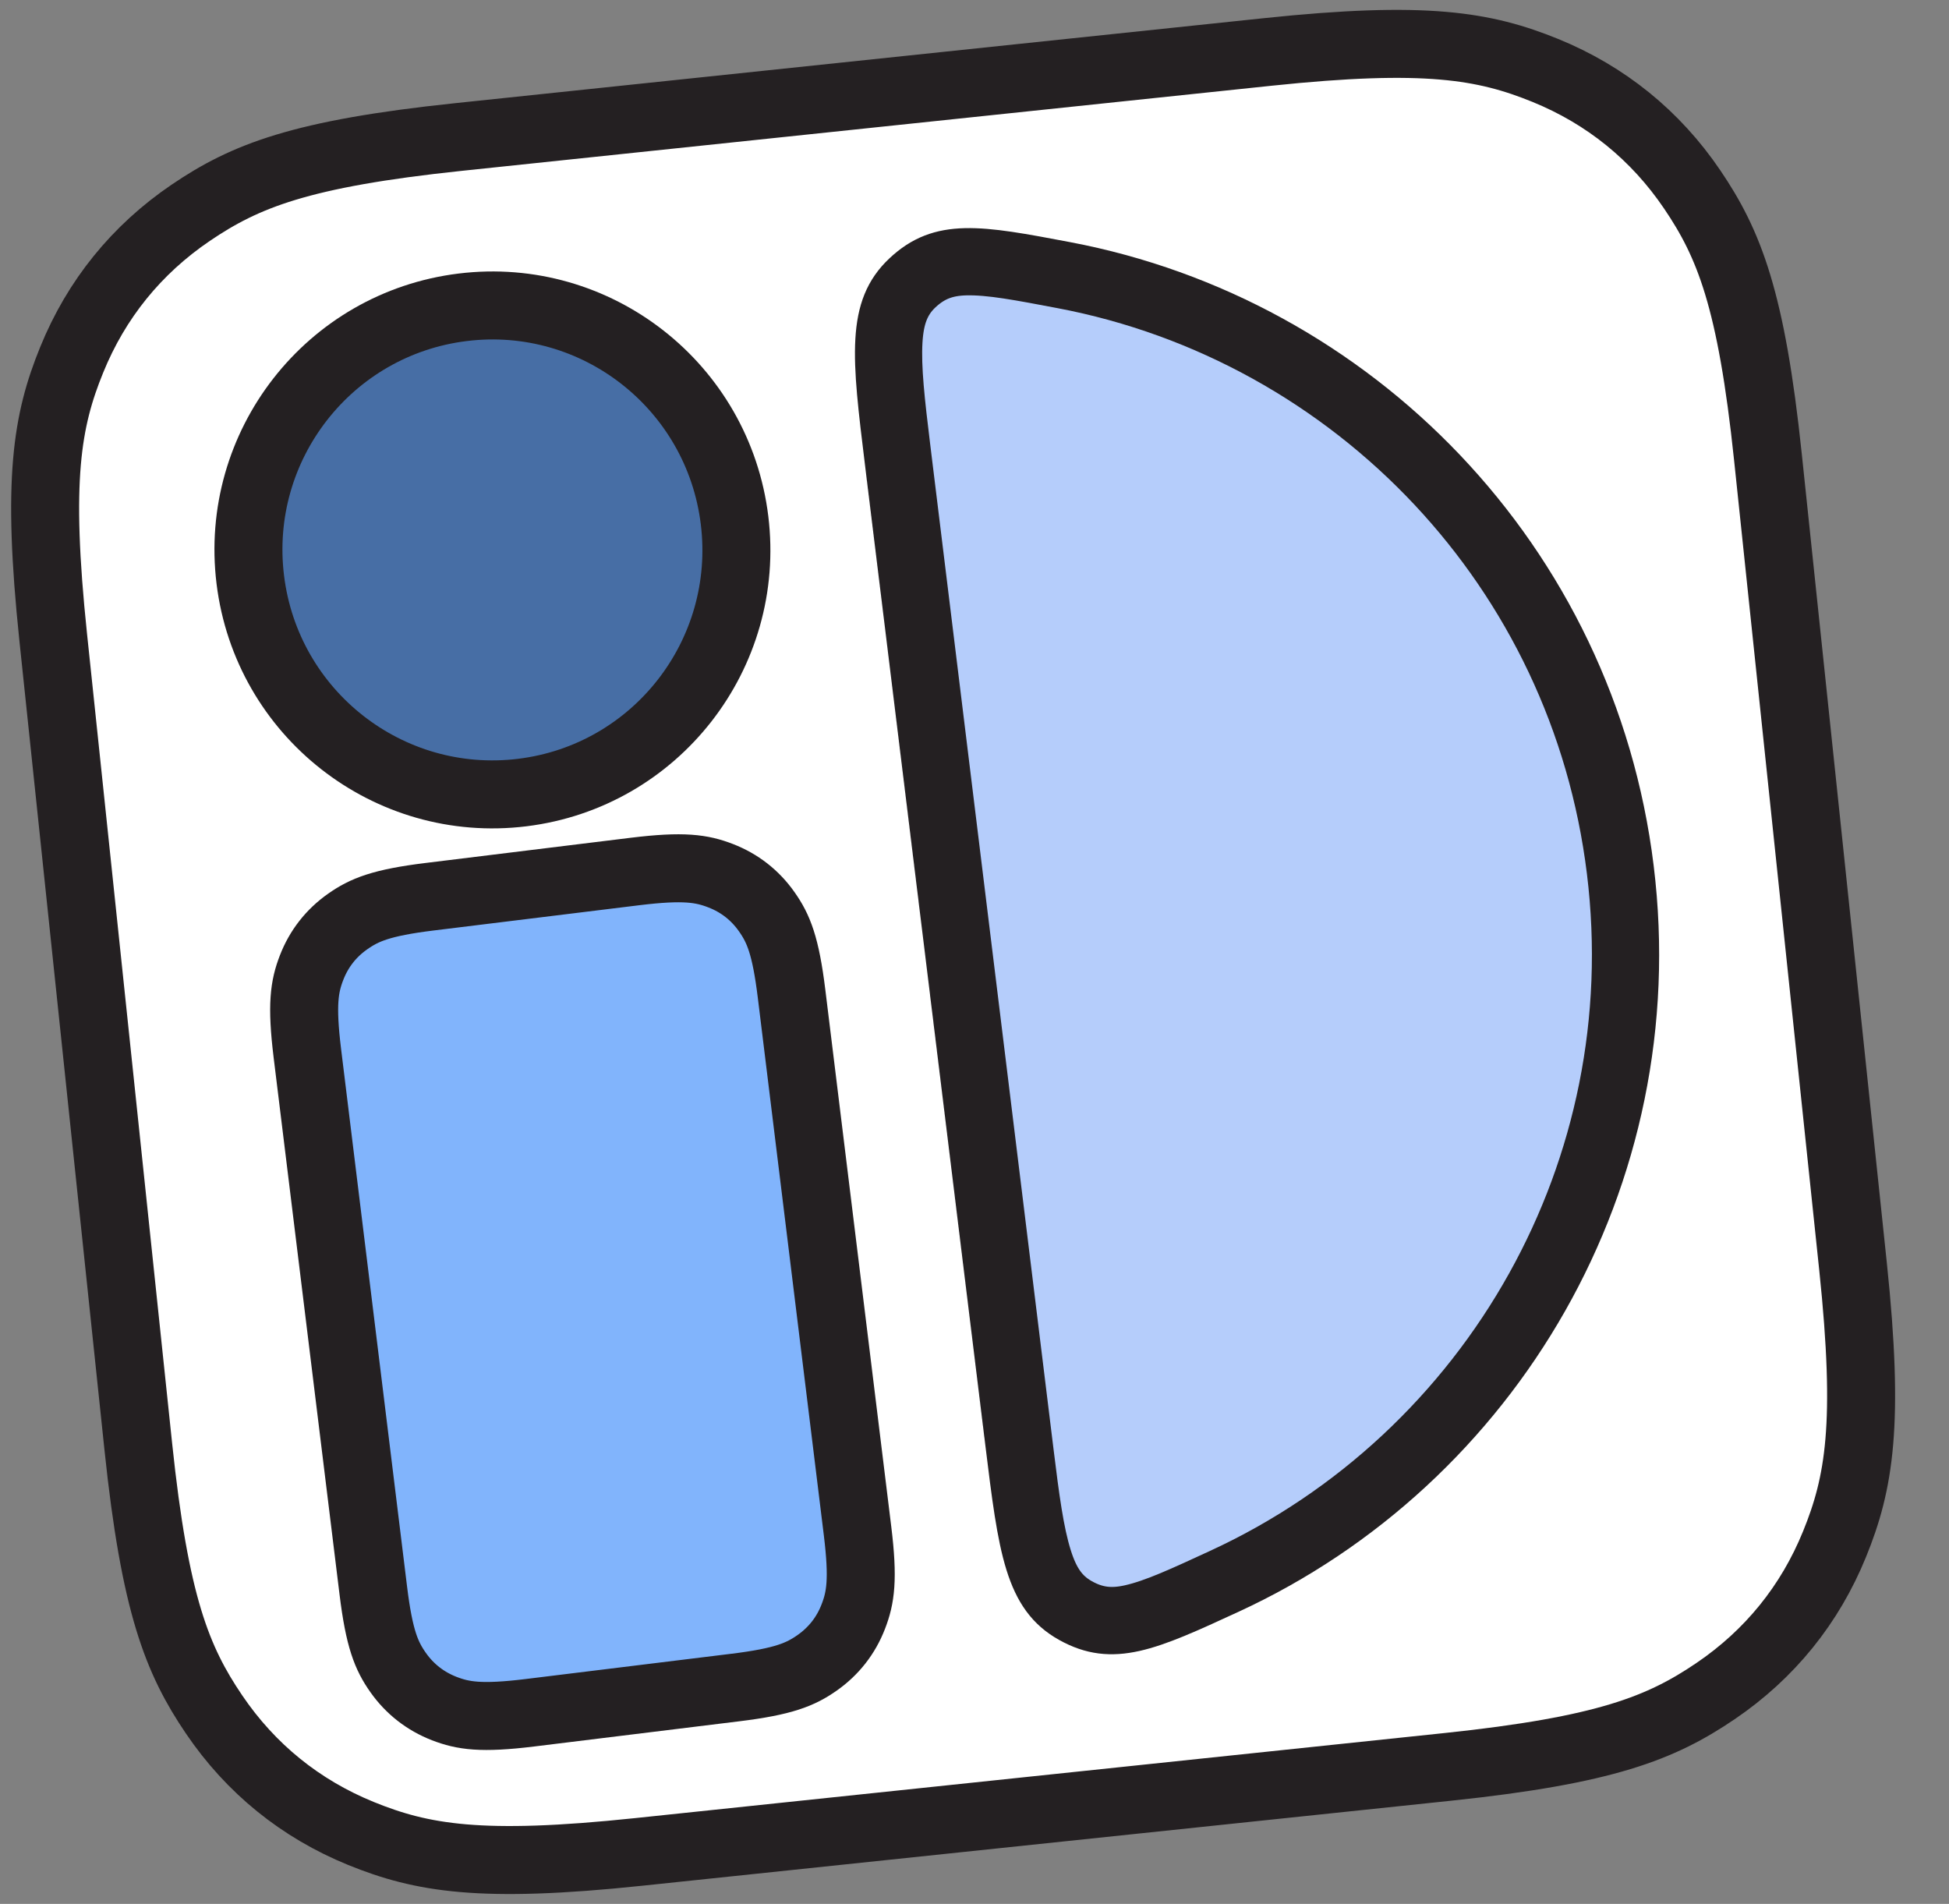 <svg width="43" height="42" viewBox="0 0 43 42" fill="none" xmlns="http://www.w3.org/2000/svg">
<rect x="0" y="0" width="43" height="42" fill="#808080" stroke="none"/>
<g clip-path="url(#clip0_96_2268)">
<path fill-rule="evenodd" clip-rule="evenodd" d="M27.971 1.146C31.448 0.781 32.748 1.007 34.092 1.553C35.428 2.097 36.525 2.985 37.334 4.179C38.148 5.379 38.64 6.604 39.005 10.082L40.883 27.942C41.248 31.42 41.022 32.72 40.475 34.063C39.932 35.399 39.043 36.496 37.849 37.306C36.649 38.12 35.425 38.611 31.947 38.977L14.086 40.854C10.609 41.22 9.309 40.993 7.965 40.447C6.629 39.903 5.532 39.015 4.723 37.821C3.909 36.621 3.417 35.396 3.052 31.919L1.174 14.058C0.809 10.58 1.035 9.28 1.582 7.937C2.125 6.601 3.014 5.504 4.208 4.694C5.408 3.88 6.632 3.389 10.11 3.023L27.971 1.146Z" fill="white" stroke="#242022" stroke-width="1.5"/>
<path d="M11.521 17.484C14.472 17.122 16.569 14.432 16.206 11.476C15.843 8.519 13.157 6.416 10.207 6.779C7.257 7.141 5.159 9.831 5.522 12.787C5.885 15.743 8.571 17.846 11.521 17.484Z" fill="#476EA5"/>
<path d="M11.521 17.484C14.472 17.122 16.569 14.432 16.206 11.476C15.843 8.519 13.157 6.416 10.207 6.779C7.257 7.141 5.159 9.831 5.522 12.787C5.885 15.743 8.571 17.846 11.521 17.484Z" stroke="#242022" stroke-width="1.5"/>
<path d="M9.478 19.782L14.012 19.225C15.081 19.094 15.483 19.157 15.899 19.318C16.316 19.479 16.66 19.748 16.917 20.114C17.174 20.479 17.333 20.853 17.464 21.922L18.92 33.775C19.051 34.844 18.987 35.246 18.826 35.662C18.665 36.079 18.396 36.423 18.031 36.68C17.666 36.937 17.292 37.096 16.223 37.227L11.688 37.784C10.619 37.915 10.218 37.852 9.801 37.691C9.385 37.529 9.04 37.26 8.783 36.895C8.526 36.53 8.367 36.156 8.236 35.087L6.781 23.234C6.65 22.165 6.713 21.763 6.874 21.347C7.035 20.93 7.304 20.586 7.67 20.329C8.035 20.072 8.409 19.913 9.478 19.782Z" fill="#81B4FC"/>
<path d="M9.478 19.782L14.012 19.225C15.081 19.094 15.483 19.157 15.899 19.318C16.316 19.479 16.66 19.748 16.917 20.114C17.174 20.479 17.333 20.853 17.464 21.922L18.92 33.775C19.051 34.844 18.987 35.246 18.826 35.662C18.665 36.079 18.396 36.423 18.031 36.68C17.666 36.937 17.292 37.096 16.223 37.227L11.688 37.784C10.619 37.915 10.218 37.852 9.801 37.691C9.385 37.529 9.04 37.26 8.783 36.895C8.526 36.53 8.367 36.156 8.236 35.087L6.781 23.234C6.65 22.165 6.713 21.763 6.874 21.347C7.035 20.93 7.304 20.586 7.67 20.329C8.035 20.072 8.409 19.913 9.478 19.782Z" stroke="#242022" stroke-width="1.5" stroke-linejoin="round"/>
<path d="M20.759 21.028L20.756 21.003L20.753 20.979L20.75 20.954L20.747 20.93L20.744 20.905L20.741 20.881L20.738 20.856L20.735 20.832L20.732 20.807L20.729 20.783L20.726 20.759L20.723 20.734L20.72 20.71L20.717 20.685L20.714 20.661L20.711 20.636L20.708 20.612L20.705 20.588L20.702 20.563L20.699 20.539L20.696 20.515L20.693 20.49L20.69 20.466L20.687 20.442L20.684 20.417L20.681 20.393L20.678 20.369L20.675 20.344L20.672 20.32L20.669 20.296L20.666 20.271L20.663 20.247L20.66 20.223L20.657 20.199L20.654 20.174L20.651 20.15L20.648 20.126L20.645 20.102L20.642 20.078L20.639 20.053L20.636 20.029L20.633 20.005L20.63 19.981L20.627 19.957L20.624 19.933L20.621 19.909L20.618 19.884L20.615 19.86L20.613 19.836L20.61 19.812L20.607 19.788L20.604 19.764L20.601 19.74L20.598 19.716L20.595 19.692L20.592 19.668L20.589 19.644L20.586 19.62L20.583 19.596L20.58 19.572L20.577 19.548L20.574 19.524L20.571 19.5L20.568 19.476L20.565 19.452L20.562 19.428L20.559 19.404L20.556 19.381L20.554 19.357L20.551 19.333L20.548 19.309L20.545 19.285L20.542 19.261L20.539 19.238L20.536 19.214L20.533 19.19L20.53 19.166L20.527 19.142L20.524 19.119L20.521 19.095L20.518 19.071L20.516 19.047L20.513 19.024L20.51 19L20.507 18.976L20.504 18.953L20.501 18.929L20.498 18.905L20.495 18.881L20.492 18.858L20.489 18.834L20.486 18.811L20.484 18.787L20.481 18.763L20.478 18.74L20.475 18.716L20.472 18.693L20.469 18.669L20.466 18.645L20.463 18.622L20.46 18.598L20.458 18.575L20.455 18.551L20.452 18.528L20.449 18.504L20.446 18.481L20.443 18.457L20.44 18.434L20.437 18.411L20.434 18.387L20.432 18.364L20.429 18.34L20.426 18.317L20.423 18.294L20.42 18.27L20.417 18.247L20.414 18.224L20.412 18.2L20.409 18.177L20.406 18.154L20.403 18.13L20.4 18.107L20.397 18.084L20.394 18.061L20.392 18.037L20.389 18.014L20.386 17.991L20.383 17.968L20.38 17.945L20.377 17.921L20.375 17.898L20.372 17.875L20.369 17.852L20.366 17.829L20.363 17.806L20.36 17.783L20.358 17.759L20.355 17.736L20.352 17.713L20.349 17.69L20.346 17.667L20.343 17.644L20.34 17.621L20.338 17.598L20.335 17.575L20.332 17.552L20.329 17.529L20.326 17.506L20.324 17.483L20.321 17.46L20.318 17.438L20.315 17.415L20.312 17.392L20.309 17.369L20.307 17.346L20.304 17.323L20.301 17.3L20.298 17.278L20.296 17.255L20.293 17.232L20.29 17.209L20.287 17.186L20.284 17.164L20.282 17.141L20.279 17.118L20.276 17.096L20.273 17.073L20.27 17.05L20.268 17.027L20.265 17.005L20.262 16.982L20.259 16.959L20.256 16.937L20.254 16.914L20.251 16.892L20.248 16.869L20.245 16.846L20.243 16.824L20.24 16.801L20.237 16.779L20.234 16.756L20.232 16.734L20.229 16.711L20.226 16.689L20.223 16.666L20.221 16.644L20.218 16.622L20.215 16.599L20.212 16.577L20.209 16.554L20.207 16.532L20.204 16.51L20.201 16.487L20.198 16.465L20.196 16.443L20.193 16.42L20.19 16.398L20.188 16.376L20.185 16.354L20.182 16.331L20.179 16.309L20.177 16.287L20.174 16.265L20.171 16.242L20.169 16.22L20.166 16.198L20.163 16.176L20.16 16.154L20.158 16.132L20.155 16.11L20.152 16.088L20.149 16.066L20.147 16.044L20.144 16.021L20.141 15.999L20.139 15.977L20.136 15.955L20.133 15.934L20.131 15.912L20.128 15.889L20.125 15.868L20.122 15.846L20.12 15.824L20.117 15.802L20.114 15.78L20.112 15.758L20.109 15.736L20.106 15.714L20.104 15.693L20.101 15.671L20.098 15.649L20.096 15.627L20.093 15.605L20.09 15.584L20.088 15.562L20.085 15.54L20.082 15.519L20.08 15.497L20.077 15.475L20.074 15.454L20.072 15.432L20.069 15.41L20.066 15.389L20.064 15.367L20.061 15.346L20.058 15.324L20.056 15.303L20.053 15.281L20.05 15.259L20.048 15.238L20.045 15.216L20.043 15.195L20.04 15.174L20.037 15.152L20.035 15.131L20.032 15.109L20.029 15.088L20.027 15.067L20.024 15.045L20.022 15.024L20.019 15.003L20.016 14.981L20.014 14.96L20.011 14.939L20.009 14.917L20.006 14.896L20.003 14.875L20.001 14.854L19.998 14.833L19.995 14.811L19.993 14.79L19.99 14.769L19.988 14.748L19.985 14.727L19.983 14.706L19.98 14.685L19.977 14.664L19.975 14.643L19.972 14.621L19.97 14.601L19.967 14.579L19.964 14.559L19.962 14.538L19.959 14.517L19.957 14.496L19.954 14.475L19.952 14.454L19.949 14.433L19.946 14.412L19.944 14.391L19.941 14.37L19.939 14.35L19.936 14.329L19.934 14.308L19.931 14.287L19.929 14.267L19.926 14.246L19.924 14.225L19.921 14.204L19.918 14.184L19.916 14.163L19.913 14.142L19.911 14.122L19.908 14.101L19.906 14.081L19.903 14.06L19.901 14.039L19.898 14.019L19.896 13.998L19.893 13.978L19.891 13.957L19.888 13.937L19.886 13.916L19.883 13.896L19.881 13.876L19.878 13.855L19.876 13.835L19.873 13.814L19.871 13.794L19.868 13.774L19.866 13.753L19.863 13.733L19.861 13.713L19.858 13.693L19.856 13.672L19.853 13.652L19.851 13.632L19.848 13.612L19.846 13.591L19.843 13.571L19.841 13.551L19.838 13.531L19.836 13.511L19.833 13.491L19.831 13.471L19.828 13.451L19.826 13.431L19.823 13.411L19.821 13.391L19.819 13.371L19.816 13.351L19.814 13.331L19.811 13.311L19.809 13.291L19.806 13.271L19.804 13.251L19.802 13.232L19.799 13.212L19.797 13.192L19.794 13.172L19.792 13.152L19.789 13.133L19.787 13.113L19.785 13.093L19.782 13.073L19.78 13.054L19.777 13.034L19.775 13.014L19.772 12.995L19.77 12.975L19.768 12.956L19.765 12.936L19.763 12.916L19.76 12.897L19.758 12.877L19.756 12.858L19.753 12.838L19.751 12.819L19.748 12.8L19.746 12.78L19.744 12.761L19.741 12.741L19.739 12.722L19.736 12.703L19.734 12.683L19.732 12.664L19.729 12.645L19.727 12.625L19.725 12.606L19.722 12.587L19.72 12.568L19.718 12.549L19.715 12.529L19.713 12.51L19.711 12.491L19.708 12.472L19.706 12.453L19.703 12.434L19.701 12.415L19.699 12.396L19.697 12.377L19.694 12.358L19.692 12.339L19.689 12.32L19.687 12.301L19.685 12.282L19.683 12.263L19.68 12.244L19.678 12.225L19.676 12.206L19.673 12.188L19.671 12.169L19.669 12.15L19.666 12.131L19.664 12.112L19.662 12.094L19.66 12.075L19.657 12.056L19.655 12.038L19.653 12.019L19.65 12L19.648 11.982L19.646 11.963L19.643 11.945L19.641 11.926L19.639 11.908L19.637 11.889L19.634 11.871L19.632 11.852L19.63 11.834L19.628 11.815L19.625 11.797L19.623 11.778L19.621 11.76L19.619 11.742L19.616 11.723L19.614 11.705L19.612 11.687L19.61 11.669L19.607 11.65L19.605 11.632L19.603 11.614L19.601 11.596L19.598 11.578L19.596 11.56L19.594 11.541L19.592 11.523L19.59 11.505L19.587 11.487L19.585 11.469L19.583 11.451L19.581 11.433L19.578 11.415L19.576 11.397L19.574 11.379L19.572 11.361L19.57 11.344L19.567 11.326L19.565 11.308L19.563 11.29L19.561 11.272L19.559 11.255L19.557 11.237L19.554 11.219L19.552 11.201L19.55 11.184L19.548 11.166L19.546 11.148L19.544 11.131L19.541 11.113L19.539 11.095L19.537 11.078L19.535 11.06L19.533 11.043L19.531 11.025L19.529 11.008L19.526 10.99L19.524 10.973L19.522 10.956L19.52 10.938L19.518 10.921L19.516 10.903L19.514 10.886L19.511 10.869L19.509 10.852L19.507 10.834L19.505 10.817L19.503 10.8L19.501 10.783L19.499 10.765L19.497 10.748L19.494 10.731L19.492 10.714L19.49 10.697L19.488 10.68L19.486 10.663L19.484 10.646L19.482 10.629L19.48 10.612L19.478 10.595L19.476 10.578L19.474 10.561L19.471 10.544L19.47 10.527L19.467 10.511L19.465 10.494L19.463 10.477L19.461 10.46L19.459 10.443L19.457 10.427L19.455 10.41L19.453 10.393L19.451 10.377L19.449 10.36L19.447 10.343L19.445 10.327L19.443 10.31L19.441 10.294L19.439 10.277L19.437 10.261L19.435 10.244L19.433 10.228C19.288 9.046 19.181 8.176 19.221 7.495C19.26 6.823 19.441 6.35 19.863 5.954C20.29 5.553 20.726 5.397 21.293 5.383C21.87 5.369 22.576 5.502 23.542 5.685C30.04 6.915 35.288 12.22 36.137 19.14C36.987 26.059 33.179 32.477 27.171 35.242C26.278 35.654 25.625 35.953 25.062 36.079C24.509 36.202 24.048 36.156 23.537 35.871C23.031 35.589 22.741 35.174 22.54 34.531C22.337 33.88 22.23 33.01 22.085 31.828L22.083 31.812L22.081 31.795L22.079 31.779L22.077 31.762L22.075 31.746L22.073 31.729L22.071 31.712L22.069 31.696L22.067 31.679L22.065 31.663L22.062 31.646L22.06 31.629L22.058 31.613L22.056 31.596L22.054 31.579L22.052 31.562L22.05 31.545L22.048 31.529L22.046 31.512L22.044 31.495L22.042 31.478L22.04 31.461L22.038 31.444L22.036 31.427L22.034 31.41L22.031 31.393L22.029 31.376L22.027 31.359L22.025 31.342L22.023 31.325L22.021 31.308L22.019 31.291L22.017 31.273L22.015 31.256L22.012 31.239L22.01 31.222L22.008 31.204L22.006 31.187L22.004 31.17L22.002 31.152L22 31.135L21.998 31.118L21.995 31.1L21.993 31.083L21.991 31.066L21.989 31.048L21.987 31.03L21.985 31.013L21.983 30.995L21.98 30.978L21.978 30.96L21.976 30.943L21.974 30.925L21.972 30.908L21.97 30.89L21.968 30.872L21.965 30.855L21.963 30.837L21.961 30.819L21.959 30.801L21.957 30.784L21.954 30.766L21.952 30.748L21.95 30.73L21.948 30.712L21.946 30.695L21.944 30.677L21.941 30.659L21.939 30.641L21.937 30.623L21.935 30.605L21.932 30.587L21.93 30.569L21.928 30.551L21.926 30.533L21.924 30.515L21.921 30.497L21.919 30.478L21.917 30.46L21.915 30.442L21.912 30.424L21.91 30.406L21.908 30.387L21.906 30.369L21.904 30.351L21.901 30.332L21.899 30.314L21.897 30.296L21.895 30.277L21.892 30.259L21.89 30.241L21.888 30.222L21.885 30.204L21.883 30.185L21.881 30.167L21.879 30.148L21.876 30.13L21.874 30.111L21.872 30.093L21.869 30.074L21.867 30.056L21.865 30.037L21.863 30.018L21.86 30L21.858 29.981L21.856 29.962L21.854 29.944L21.851 29.925L21.849 29.906L21.847 29.887L21.844 29.869L21.842 29.85L21.84 29.831L21.837 29.812L21.835 29.793L21.833 29.774L21.83 29.755L21.828 29.736L21.826 29.717L21.823 29.698L21.821 29.679L21.819 29.66L21.816 29.641L21.814 29.622L21.812 29.603L21.809 29.584L21.807 29.565L21.805 29.546L21.802 29.527L21.8 29.508L21.798 29.488L21.795 29.469L21.793 29.45L21.791 29.431L21.788 29.411L21.786 29.392L21.783 29.373L21.781 29.353L21.779 29.334L21.776 29.315L21.774 29.295L21.771 29.276L21.769 29.257L21.767 29.237L21.764 29.218L21.762 29.198L21.759 29.179L21.757 29.159L21.755 29.14L21.752 29.12L21.75 29.1L21.747 29.081L21.745 29.061L21.743 29.042L21.74 29.022L21.738 29.002L21.735 28.983L21.733 28.963L21.731 28.943L21.728 28.924L21.726 28.904L21.723 28.884L21.721 28.864L21.718 28.844L21.716 28.825L21.714 28.805L21.711 28.785L21.709 28.765L21.706 28.745L21.704 28.725L21.701 28.705L21.699 28.685L21.697 28.665L21.694 28.645L21.692 28.625L21.689 28.605L21.687 28.585L21.684 28.565L21.682 28.545L21.679 28.525L21.677 28.505L21.674 28.485L21.672 28.465L21.669 28.444L21.667 28.424L21.664 28.404L21.662 28.384L21.66 28.363L21.657 28.343L21.654 28.323L21.652 28.302L21.649 28.282L21.647 28.262L21.645 28.241L21.642 28.221L21.64 28.201L21.637 28.18L21.634 28.16L21.632 28.14L21.629 28.119L21.627 28.099L21.624 28.078L21.622 28.058L21.619 28.037L21.617 28.017L21.614 27.996L21.612 27.975L21.609 27.955L21.607 27.934L21.604 27.913L21.602 27.893L21.599 27.872L21.597 27.852L21.594 27.831L21.591 27.81L21.589 27.789L21.586 27.769L21.584 27.748L21.581 27.727L21.579 27.706L21.576 27.686L21.574 27.665L21.571 27.644L21.569 27.623L21.566 27.602L21.563 27.581L21.561 27.56L21.558 27.539L21.556 27.518L21.553 27.497L21.55 27.477L21.548 27.456L21.545 27.434L21.543 27.413L21.54 27.392L21.538 27.371L21.535 27.35L21.532 27.329L21.53 27.308L21.527 27.287L21.525 27.266L21.522 27.245L21.52 27.224L21.517 27.202L21.514 27.181L21.512 27.16L21.509 27.139L21.506 27.117L21.504 27.096L21.501 27.075L21.499 27.053L21.496 27.032L21.493 27.011L21.491 26.989L21.488 26.968L21.485 26.947L21.483 26.925L21.48 26.904L21.478 26.882L21.475 26.861L21.472 26.839L21.47 26.818L21.467 26.797L21.464 26.775L21.462 26.753L21.459 26.732L21.456 26.71L21.454 26.689L21.451 26.667L21.448 26.646L21.446 26.624L21.443 26.602L21.441 26.581L21.438 26.559L21.435 26.537L21.433 26.516L21.43 26.494L21.427 26.472L21.425 26.45L21.422 26.429L21.419 26.407L21.416 26.385L21.414 26.363L21.411 26.341L21.409 26.32L21.406 26.298L21.403 26.276L21.401 26.254L21.398 26.232L21.395 26.21L21.392 26.188L21.39 26.166L21.387 26.145L21.384 26.122L21.382 26.101L21.379 26.078L21.376 26.057L21.373 26.035L21.371 26.012L21.368 25.99L21.365 25.968L21.363 25.946L21.36 25.924L21.357 25.902L21.355 25.88L21.352 25.858L21.349 25.836L21.346 25.813L21.344 25.791L21.341 25.769L21.338 25.747L21.335 25.725L21.333 25.702L21.33 25.68L21.327 25.658L21.325 25.636L21.322 25.613L21.319 25.591L21.316 25.569L21.314 25.546L21.311 25.524L21.308 25.502L21.305 25.479L21.303 25.457L21.3 25.434L21.297 25.412L21.294 25.389L21.291 25.367L21.289 25.345L21.286 25.322L21.283 25.299L21.28 25.277L21.278 25.255L21.275 25.232L21.272 25.209L21.269 25.187L21.267 25.164L21.264 25.142L21.261 25.119L21.258 25.096L21.256 25.074L21.253 25.051L21.25 25.029L21.247 25.006L21.244 24.983L21.242 24.96L21.239 24.938L21.236 24.915L21.233 24.892L21.23 24.869L21.228 24.847L21.225 24.824L21.222 24.801L21.219 24.778L21.216 24.756L21.214 24.733L21.211 24.71L21.208 24.687L21.205 24.664L21.202 24.641L21.2 24.618L21.197 24.595L21.194 24.573L21.191 24.55L21.188 24.527L21.186 24.504L21.183 24.481L21.18 24.458L21.177 24.435L21.174 24.412L21.171 24.389L21.169 24.366L21.166 24.343L21.163 24.32L21.16 24.297L21.157 24.273L21.154 24.25L21.152 24.227L21.149 24.204L21.146 24.181L21.143 24.158L21.14 24.134L21.137 24.111L21.134 24.088L21.132 24.065L21.129 24.042L21.126 24.019L21.123 23.995L21.12 23.972L21.117 23.949L21.114 23.925L21.112 23.902L21.109 23.879L21.106 23.856L21.103 23.832L21.1 23.809L21.097 23.786L21.095 23.762L21.092 23.739L21.089 23.715L21.086 23.692L21.083 23.669L21.08 23.645L21.077 23.622L21.074 23.599L21.072 23.575L21.069 23.552L21.066 23.528L21.063 23.505L21.06 23.481L21.057 23.457L21.054 23.434L21.051 23.41L21.048 23.387L21.046 23.363L21.043 23.34L21.04 23.316L21.037 23.293L21.034 23.269L21.031 23.245L21.028 23.222L21.025 23.198L21.022 23.174L21.019 23.151L21.017 23.127L21.014 23.104L21.011 23.08L21.008 23.056L21.005 23.032L21.002 23.009L20.999 22.985L20.996 22.961L20.993 22.938L20.99 22.914L20.987 22.89L20.985 22.866L20.982 22.842L20.979 22.819L20.976 22.795L20.973 22.771L20.97 22.747L20.967 22.723L20.964 22.699L20.961 22.675L20.958 22.651L20.955 22.628L20.952 22.604L20.949 22.58L20.946 22.556L20.943 22.532L20.941 22.508L20.938 22.484L20.935 22.46L20.932 22.436L20.929 22.412L20.926 22.388L20.923 22.364L20.92 22.34L20.917 22.316L20.914 22.292L20.911 22.268L20.908 22.244L20.905 22.22L20.902 22.195L20.899 22.172L20.896 22.147L20.893 22.123L20.89 22.099L20.887 22.075L20.884 22.051L20.881 22.027L20.878 22.003L20.875 21.978L20.872 21.954L20.869 21.93L20.867 21.906L20.864 21.882L20.861 21.857L20.858 21.833L20.855 21.809L20.852 21.785L20.849 21.76L20.846 21.736L20.843 21.712L20.84 21.687L20.837 21.663L20.834 21.639L20.831 21.615L20.828 21.59L20.825 21.566L20.822 21.541L20.819 21.517L20.816 21.493L20.813 21.468L20.81 21.444L20.807 21.42L20.804 21.395L20.801 21.371L20.798 21.346L20.795 21.322L20.792 21.297L20.789 21.273L20.786 21.248L20.783 21.224L20.78 21.2L20.777 21.175L20.774 21.151L20.771 21.126L20.768 21.102L20.765 21.077L20.762 21.052L20.759 21.028Z" fill="#B5CDFB"/>
<path d="M20.759 21.028L20.756 21.003L20.753 20.979L20.75 20.954L20.747 20.93L20.744 20.905L20.741 20.881L20.738 20.856L20.735 20.832L20.732 20.807L20.729 20.783L20.726 20.759L20.723 20.734L20.72 20.71L20.717 20.685L20.714 20.661L20.711 20.636L20.708 20.612L20.705 20.588L20.702 20.563L20.699 20.539L20.696 20.515L20.693 20.49L20.69 20.466L20.687 20.442L20.684 20.417L20.681 20.393L20.678 20.369L20.675 20.344L20.672 20.32L20.669 20.296L20.666 20.271L20.663 20.247L20.66 20.223L20.657 20.199L20.654 20.174L20.651 20.15L20.648 20.126L20.645 20.102L20.642 20.078L20.639 20.053L20.636 20.029L20.633 20.005L20.63 19.981L20.627 19.957L20.624 19.933L20.621 19.909L20.618 19.884L20.615 19.86L20.613 19.836L20.61 19.812L20.607 19.788L20.604 19.764L20.601 19.74L20.598 19.716L20.595 19.692L20.592 19.668L20.589 19.644L20.586 19.62L20.583 19.596L20.58 19.572L20.577 19.548L20.574 19.524L20.571 19.5L20.568 19.476L20.565 19.452L20.562 19.428L20.559 19.404L20.556 19.381L20.554 19.357L20.551 19.333L20.548 19.309L20.545 19.285L20.542 19.261L20.539 19.238L20.536 19.214L20.533 19.19L20.53 19.166L20.527 19.142L20.524 19.119L20.521 19.095L20.518 19.071L20.516 19.047L20.513 19.024L20.51 19L20.507 18.976L20.504 18.953L20.501 18.929L20.498 18.905L20.495 18.881L20.492 18.858L20.489 18.834L20.486 18.811L20.484 18.787L20.481 18.763L20.478 18.74L20.475 18.716L20.472 18.693L20.469 18.669L20.466 18.645L20.463 18.622L20.46 18.598L20.458 18.575L20.455 18.551L20.452 18.528L20.449 18.504L20.446 18.481L20.443 18.457L20.44 18.434L20.437 18.411L20.434 18.387L20.432 18.364L20.429 18.34L20.426 18.317L20.423 18.294L20.42 18.27L20.417 18.247L20.414 18.224L20.412 18.2L20.409 18.177L20.406 18.154L20.403 18.13L20.4 18.107L20.397 18.084L20.394 18.061L20.392 18.037L20.389 18.014L20.386 17.991L20.383 17.968L20.38 17.945L20.377 17.921L20.375 17.898L20.372 17.875L20.369 17.852L20.366 17.829L20.363 17.806L20.36 17.783L20.358 17.759L20.355 17.736L20.352 17.713L20.349 17.69L20.346 17.667L20.343 17.644L20.34 17.621L20.338 17.598L20.335 17.575L20.332 17.552L20.329 17.529L20.326 17.506L20.324 17.483L20.321 17.46L20.318 17.438L20.315 17.415L20.312 17.392L20.309 17.369L20.307 17.346L20.304 17.323L20.301 17.3L20.298 17.278L20.296 17.255L20.293 17.232L20.29 17.209L20.287 17.186L20.284 17.164L20.282 17.141L20.279 17.118L20.276 17.096L20.273 17.073L20.27 17.05L20.268 17.027L20.265 17.005L20.262 16.982L20.259 16.959L20.256 16.937L20.254 16.914L20.251 16.892L20.248 16.869L20.245 16.846L20.243 16.824L20.24 16.801L20.237 16.779L20.234 16.756L20.232 16.734L20.229 16.711L20.226 16.689L20.223 16.666L20.221 16.644L20.218 16.622L20.215 16.599L20.212 16.577L20.209 16.554L20.207 16.532L20.204 16.51L20.201 16.487L20.198 16.465L20.196 16.443L20.193 16.42L20.19 16.398L20.188 16.376L20.185 16.354L20.182 16.331L20.179 16.309L20.177 16.287L20.174 16.265L20.171 16.242L20.169 16.22L20.166 16.198L20.163 16.176L20.16 16.154L20.158 16.132L20.155 16.11L20.152 16.088L20.149 16.066L20.147 16.044L20.144 16.021L20.141 15.999L20.139 15.977L20.136 15.955L20.133 15.934L20.131 15.912L20.128 15.889L20.125 15.868L20.122 15.846L20.12 15.824L20.117 15.802L20.114 15.78L20.112 15.758L20.109 15.736L20.106 15.714L20.104 15.693L20.101 15.671L20.098 15.649L20.096 15.627L20.093 15.605L20.09 15.584L20.088 15.562L20.085 15.54L20.082 15.519L20.08 15.497L20.077 15.475L20.074 15.454L20.072 15.432L20.069 15.41L20.066 15.389L20.064 15.367L20.061 15.346L20.058 15.324L20.056 15.303L20.053 15.281L20.05 15.259L20.048 15.238L20.045 15.216L20.043 15.195L20.04 15.174L20.037 15.152L20.035 15.131L20.032 15.109L20.029 15.088L20.027 15.067L20.024 15.045L20.022 15.024L20.019 15.003L20.016 14.981L20.014 14.96L20.011 14.939L20.009 14.917L20.006 14.896L20.003 14.875L20.001 14.854L19.998 14.833L19.995 14.811L19.993 14.79L19.99 14.769L19.988 14.748L19.985 14.727L19.983 14.706L19.98 14.685L19.977 14.664L19.975 14.643L19.972 14.621L19.97 14.601L19.967 14.579L19.964 14.559L19.962 14.538L19.959 14.517L19.957 14.496L19.954 14.475L19.952 14.454L19.949 14.433L19.946 14.412L19.944 14.391L19.941 14.37L19.939 14.35L19.936 14.329L19.934 14.308L19.931 14.287L19.929 14.267L19.926 14.246L19.924 14.225L19.921 14.204L19.918 14.184L19.916 14.163L19.913 14.142L19.911 14.122L19.908 14.101L19.906 14.081L19.903 14.06L19.901 14.039L19.898 14.019L19.896 13.998L19.893 13.978L19.891 13.957L19.888 13.937L19.886 13.916L19.883 13.896L19.881 13.876L19.878 13.855L19.876 13.835L19.873 13.814L19.871 13.794L19.868 13.774L19.866 13.753L19.863 13.733L19.861 13.713L19.858 13.693L19.856 13.672L19.853 13.652L19.851 13.632L19.848 13.612L19.846 13.591L19.843 13.571L19.841 13.551L19.838 13.531L19.836 13.511L19.833 13.491L19.831 13.471L19.828 13.451L19.826 13.431L19.823 13.411L19.821 13.391L19.819 13.371L19.816 13.351L19.814 13.331L19.811 13.311L19.809 13.291L19.806 13.271L19.804 13.251L19.802 13.232L19.799 13.212L19.797 13.192L19.794 13.172L19.792 13.152L19.789 13.133L19.787 13.113L19.785 13.093L19.782 13.073L19.78 13.054L19.777 13.034L19.775 13.014L19.772 12.995L19.77 12.975L19.768 12.956L19.765 12.936L19.763 12.916L19.76 12.897L19.758 12.877L19.756 12.858L19.753 12.838L19.751 12.819L19.748 12.8L19.746 12.78L19.744 12.761L19.741 12.741L19.739 12.722L19.736 12.703L19.734 12.683L19.732 12.664L19.729 12.645L19.727 12.625L19.725 12.606L19.722 12.587L19.72 12.568L19.718 12.549L19.715 12.529L19.713 12.51L19.711 12.491L19.708 12.472L19.706 12.453L19.703 12.434L19.701 12.415L19.699 12.396L19.697 12.377L19.694 12.358L19.692 12.339L19.689 12.32L19.687 12.301L19.685 12.282L19.683 12.263L19.68 12.244L19.678 12.225L19.676 12.206L19.673 12.188L19.671 12.169L19.669 12.15L19.666 12.131L19.664 12.112L19.662 12.094L19.66 12.075L19.657 12.056L19.655 12.038L19.653 12.019L19.65 12L19.648 11.982L19.646 11.963L19.643 11.945L19.641 11.926L19.639 11.908L19.637 11.889L19.634 11.871L19.632 11.852L19.63 11.834L19.628 11.815L19.625 11.797L19.623 11.778L19.621 11.76L19.619 11.742L19.616 11.723L19.614 11.705L19.612 11.687L19.61 11.669L19.607 11.65L19.605 11.632L19.603 11.614L19.601 11.596L19.598 11.578L19.596 11.56L19.594 11.541L19.592 11.523L19.59 11.505L19.587 11.487L19.585 11.469L19.583 11.451L19.581 11.433L19.578 11.415L19.576 11.397L19.574 11.379L19.572 11.361L19.57 11.344L19.567 11.326L19.565 11.308L19.563 11.29L19.561 11.272L19.559 11.255L19.557 11.237L19.554 11.219L19.552 11.201L19.55 11.184L19.548 11.166L19.546 11.148L19.544 11.131L19.541 11.113L19.539 11.095L19.537 11.078L19.535 11.06L19.533 11.043L19.531 11.025L19.529 11.008L19.526 10.99L19.524 10.973L19.522 10.956L19.52 10.938L19.518 10.921L19.516 10.903L19.514 10.886L19.511 10.869L19.509 10.852L19.507 10.834L19.505 10.817L19.503 10.8L19.501 10.783L19.499 10.765L19.497 10.748L19.494 10.731L19.492 10.714L19.49 10.697L19.488 10.68L19.486 10.663L19.484 10.646L19.482 10.629L19.48 10.612L19.478 10.595L19.476 10.578L19.474 10.561L19.471 10.544L19.47 10.527L19.467 10.511L19.465 10.494L19.463 10.477L19.461 10.46L19.459 10.443L19.457 10.427L19.455 10.41L19.453 10.393L19.451 10.377L19.449 10.36L19.447 10.343L19.445 10.327L19.443 10.31L19.441 10.294L19.439 10.277L19.437 10.261L19.435 10.244L19.433 10.228C19.288 9.046 19.181 8.176 19.221 7.495C19.26 6.823 19.441 6.35 19.863 5.954C20.29 5.553 20.726 5.397 21.293 5.383C21.87 5.369 22.576 5.502 23.542 5.685C30.04 6.915 35.288 12.22 36.137 19.14C36.987 26.059 33.179 32.477 27.171 35.242C26.278 35.654 25.625 35.953 25.062 36.079C24.509 36.202 24.048 36.156 23.537 35.871C23.031 35.589 22.741 35.174 22.54 34.531C22.337 33.88 22.23 33.01 22.085 31.828L22.083 31.812L22.081 31.795L22.079 31.779L22.077 31.762L22.075 31.746L22.073 31.729L22.071 31.712L22.069 31.696L22.067 31.679L22.065 31.663L22.062 31.646L22.06 31.629L22.058 31.613L22.056 31.596L22.054 31.579L22.052 31.562L22.05 31.545L22.048 31.529L22.046 31.512L22.044 31.495L22.042 31.478L22.04 31.461L22.038 31.444L22.036 31.427L22.034 31.41L22.031 31.393L22.029 31.376L22.027 31.359L22.025 31.342L22.023 31.325L22.021 31.308L22.019 31.291L22.017 31.273L22.015 31.256L22.012 31.239L22.01 31.222L22.008 31.204L22.006 31.187L22.004 31.17L22.002 31.152L22 31.135L21.998 31.118L21.995 31.1L21.993 31.083L21.991 31.066L21.989 31.048L21.987 31.03L21.985 31.013L21.983 30.996L21.98 30.978L21.978 30.96L21.976 30.943L21.974 30.925L21.972 30.908L21.97 30.89L21.968 30.872L21.965 30.855L21.963 30.837L21.961 30.819L21.959 30.801L21.957 30.784L21.954 30.766L21.952 30.748L21.95 30.73L21.948 30.712L21.946 30.695L21.944 30.677L21.941 30.659L21.939 30.641L21.937 30.623L21.935 30.605L21.932 30.587L21.93 30.569L21.928 30.551L21.926 30.533L21.924 30.515L21.921 30.497L21.919 30.478L21.917 30.46L21.915 30.442L21.912 30.424L21.91 30.406L21.908 30.387L21.906 30.369L21.904 30.351L21.901 30.332L21.899 30.314L21.897 30.296L21.895 30.277L21.892 30.259L21.89 30.241L21.888 30.222L21.885 30.204L21.883 30.185L21.881 30.167L21.879 30.148L21.876 30.13L21.874 30.111L21.872 30.093L21.869 30.074L21.867 30.056L21.865 30.037L21.863 30.018L21.86 30L21.858 29.981L21.856 29.962L21.854 29.944L21.851 29.925L21.849 29.906L21.847 29.887L21.844 29.869L21.842 29.85L21.84 29.831L21.837 29.812L21.835 29.793L21.833 29.774L21.83 29.755L21.828 29.736L21.826 29.717L21.823 29.698L21.821 29.679L21.819 29.66L21.816 29.641L21.814 29.622L21.812 29.603L21.809 29.584L21.807 29.565L21.805 29.546L21.802 29.527L21.8 29.508L21.798 29.488L21.795 29.469L21.793 29.45L21.791 29.431L21.788 29.411L21.786 29.392L21.783 29.373L21.781 29.353L21.779 29.334L21.776 29.315L21.774 29.295L21.771 29.276L21.769 29.257L21.767 29.237L21.764 29.218L21.762 29.198L21.759 29.179L21.757 29.159L21.755 29.14L21.752 29.12L21.75 29.1L21.747 29.081L21.745 29.061L21.743 29.042L21.74 29.022L21.738 29.002L21.735 28.983L21.733 28.963L21.731 28.943L21.728 28.924L21.726 28.904L21.723 28.884L21.721 28.864L21.718 28.844L21.716 28.825L21.714 28.805L21.711 28.785L21.709 28.765L21.706 28.745L21.704 28.725L21.701 28.705L21.699 28.685L21.697 28.665L21.694 28.645L21.692 28.625L21.689 28.605L21.687 28.585L21.684 28.565L21.682 28.545L21.679 28.525L21.677 28.505L21.674 28.485L21.672 28.465L21.669 28.444L21.667 28.424L21.664 28.404L21.662 28.384L21.66 28.363L21.657 28.343L21.654 28.323L21.652 28.302L21.649 28.282L21.647 28.262L21.645 28.241L21.642 28.221L21.64 28.201L21.637 28.18L21.634 28.16L21.632 28.14L21.629 28.119L21.627 28.099L21.624 28.078L21.622 28.058L21.619 28.037L21.617 28.017L21.614 27.996L21.612 27.975L21.609 27.955L21.607 27.934L21.604 27.913L21.602 27.893L21.599 27.872L21.597 27.852L21.594 27.831L21.591 27.81L21.589 27.789L21.586 27.769L21.584 27.748L21.581 27.727L21.579 27.706L21.576 27.686L21.574 27.665L21.571 27.644L21.569 27.623L21.566 27.602L21.563 27.581L21.561 27.56L21.558 27.539L21.556 27.518L21.553 27.497L21.55 27.477L21.548 27.456L21.545 27.434L21.543 27.413L21.54 27.392L21.538 27.371L21.535 27.35L21.532 27.329L21.53 27.308L21.527 27.287L21.525 27.266L21.522 27.245L21.52 27.224L21.517 27.202L21.514 27.181L21.512 27.16L21.509 27.139L21.506 27.117L21.504 27.096L21.501 27.075L21.499 27.053L21.496 27.032L21.493 27.011L21.491 26.989L21.488 26.968L21.485 26.947L21.483 26.925L21.48 26.904L21.478 26.882L21.475 26.861L21.472 26.839L21.47 26.818L21.467 26.797L21.464 26.775L21.462 26.753L21.459 26.732L21.456 26.71L21.454 26.689L21.451 26.667L21.448 26.646L21.446 26.624L21.443 26.602L21.441 26.581L21.438 26.559L21.435 26.537L21.433 26.516L21.43 26.494L21.427 26.472L21.425 26.45L21.422 26.429L21.419 26.407L21.416 26.385L21.414 26.363L21.411 26.341L21.409 26.32L21.406 26.298L21.403 26.276L21.401 26.254L21.398 26.232L21.395 26.21L21.392 26.188L21.39 26.166L21.387 26.145L21.384 26.122L21.382 26.101L21.379 26.078L21.376 26.057L21.373 26.035L21.371 26.012L21.368 25.99L21.365 25.968L21.363 25.946L21.36 25.924L21.357 25.902L21.355 25.88L21.352 25.858L21.349 25.836L21.346 25.813L21.344 25.791L21.341 25.769L21.338 25.747L21.335 25.725L21.333 25.702L21.33 25.68L21.327 25.658L21.325 25.636L21.322 25.613L21.319 25.591L21.316 25.569L21.314 25.546L21.311 25.524L21.308 25.502L21.305 25.479L21.303 25.457L21.3 25.434L21.297 25.412L21.294 25.389L21.291 25.367L21.289 25.345L21.286 25.322L21.283 25.299L21.28 25.277L21.278 25.255L21.275 25.232L21.272 25.209L21.269 25.187L21.267 25.164L21.264 25.142L21.261 25.119L21.258 25.096L21.256 25.074L21.253 25.051L21.25 25.029L21.247 25.006L21.244 24.983L21.242 24.96L21.239 24.938L21.236 24.915L21.233 24.892L21.23 24.869L21.228 24.847L21.225 24.824L21.222 24.801L21.219 24.778L21.216 24.756L21.214 24.733L21.211 24.71L21.208 24.687L21.205 24.664L21.202 24.641L21.2 24.618L21.197 24.595L21.194 24.573L21.191 24.55L21.188 24.527L21.186 24.504L21.183 24.481L21.18 24.458L21.177 24.435L21.174 24.412L21.171 24.389L21.169 24.366L21.166 24.343L21.163 24.32L21.16 24.297L21.157 24.273L21.154 24.25L21.152 24.227L21.149 24.204L21.146 24.181L21.143 24.158L21.14 24.134L21.137 24.111L21.134 24.088L21.132 24.065L21.129 24.042L21.126 24.019L21.123 23.995L21.12 23.972L21.117 23.949L21.114 23.925L21.112 23.902L21.109 23.879L21.106 23.856L21.103 23.832L21.1 23.809L21.097 23.786L21.095 23.762L21.092 23.739L21.089 23.715L21.086 23.692L21.083 23.669L21.08 23.645L21.077 23.622L21.074 23.599L21.072 23.575L21.069 23.552L21.066 23.528L21.063 23.505L21.06 23.481L21.057 23.457L21.054 23.434L21.051 23.41L21.048 23.387L21.046 23.363L21.043 23.34L21.04 23.316L21.037 23.293L21.034 23.269L21.031 23.245L21.028 23.222L21.025 23.198L21.022 23.174L21.019 23.151L21.017 23.127L21.014 23.104L21.011 23.08L21.008 23.056L21.005 23.032L21.002 23.009L20.999 22.985L20.996 22.961L20.993 22.938L20.99 22.914L20.987 22.89L20.985 22.866L20.982 22.842L20.979 22.819L20.976 22.795L20.973 22.771L20.97 22.747L20.967 22.723L20.964 22.699L20.961 22.675L20.958 22.651L20.955 22.628L20.952 22.604L20.949 22.58L20.946 22.556L20.943 22.532L20.941 22.508L20.938 22.484L20.935 22.46L20.932 22.436L20.929 22.412L20.926 22.388L20.923 22.364L20.92 22.34L20.917 22.316L20.914 22.292L20.911 22.268L20.908 22.244L20.905 22.22L20.902 22.195L20.899 22.172L20.896 22.147L20.893 22.123L20.89 22.099L20.887 22.075L20.884 22.051L20.881 22.027L20.878 22.003L20.875 21.978L20.872 21.954L20.869 21.93L20.867 21.906L20.864 21.882L20.861 21.857L20.858 21.833L20.855 21.809L20.852 21.785L20.849 21.76L20.846 21.736L20.843 21.712L20.84 21.687L20.837 21.663L20.834 21.639L20.831 21.615L20.828 21.59L20.825 21.566L20.822 21.541L20.819 21.517L20.816 21.493L20.813 21.468L20.81 21.444L20.807 21.42L20.804 21.395L20.801 21.371L20.798 21.346L20.795 21.322L20.792 21.297L20.789 21.273L20.786 21.248L20.783 21.224L20.78 21.2L20.777 21.175L20.774 21.151L20.771 21.126L20.768 21.102L20.765 21.077L20.762 21.052L20.759 21.028Z" stroke="#242022" stroke-width="0.7"/>
<path fill-rule="evenodd" clip-rule="evenodd" d="M20.194 6.306C20.526 5.995 20.866 5.877 21.305 5.866C21.856 5.852 22.53 5.985 23.452 6.159C26.641 6.763 29.519 8.38 31.69 10.699C33.806 12.96 35.251 15.889 35.657 19.199C36.064 22.509 35.371 25.7 33.864 28.405C32.319 31.181 29.917 33.446 26.969 34.803C26.117 35.196 25.495 35.487 24.957 35.607C24.528 35.703 24.169 35.671 23.772 35.449C23.373 35.227 23.159 34.889 23.002 34.387C22.822 33.812 22.723 33.058 22.6 32.06L22.586 31.946L22.579 31.889L19.898 10.05C19.895 10.03 19.893 10.011 19.891 9.992L19.877 9.878C19.755 8.88 19.668 8.125 19.703 7.523C19.734 6.998 19.861 6.619 20.194 6.306Z" stroke="#242022" stroke-width="1.3"/>
</g>
<defs>
<clipPath id="clip0_96_2268">
<rect width="42" height="42" fill="white" transform="translate(0.029)"/>
</clipPath>
</defs>
</svg>
